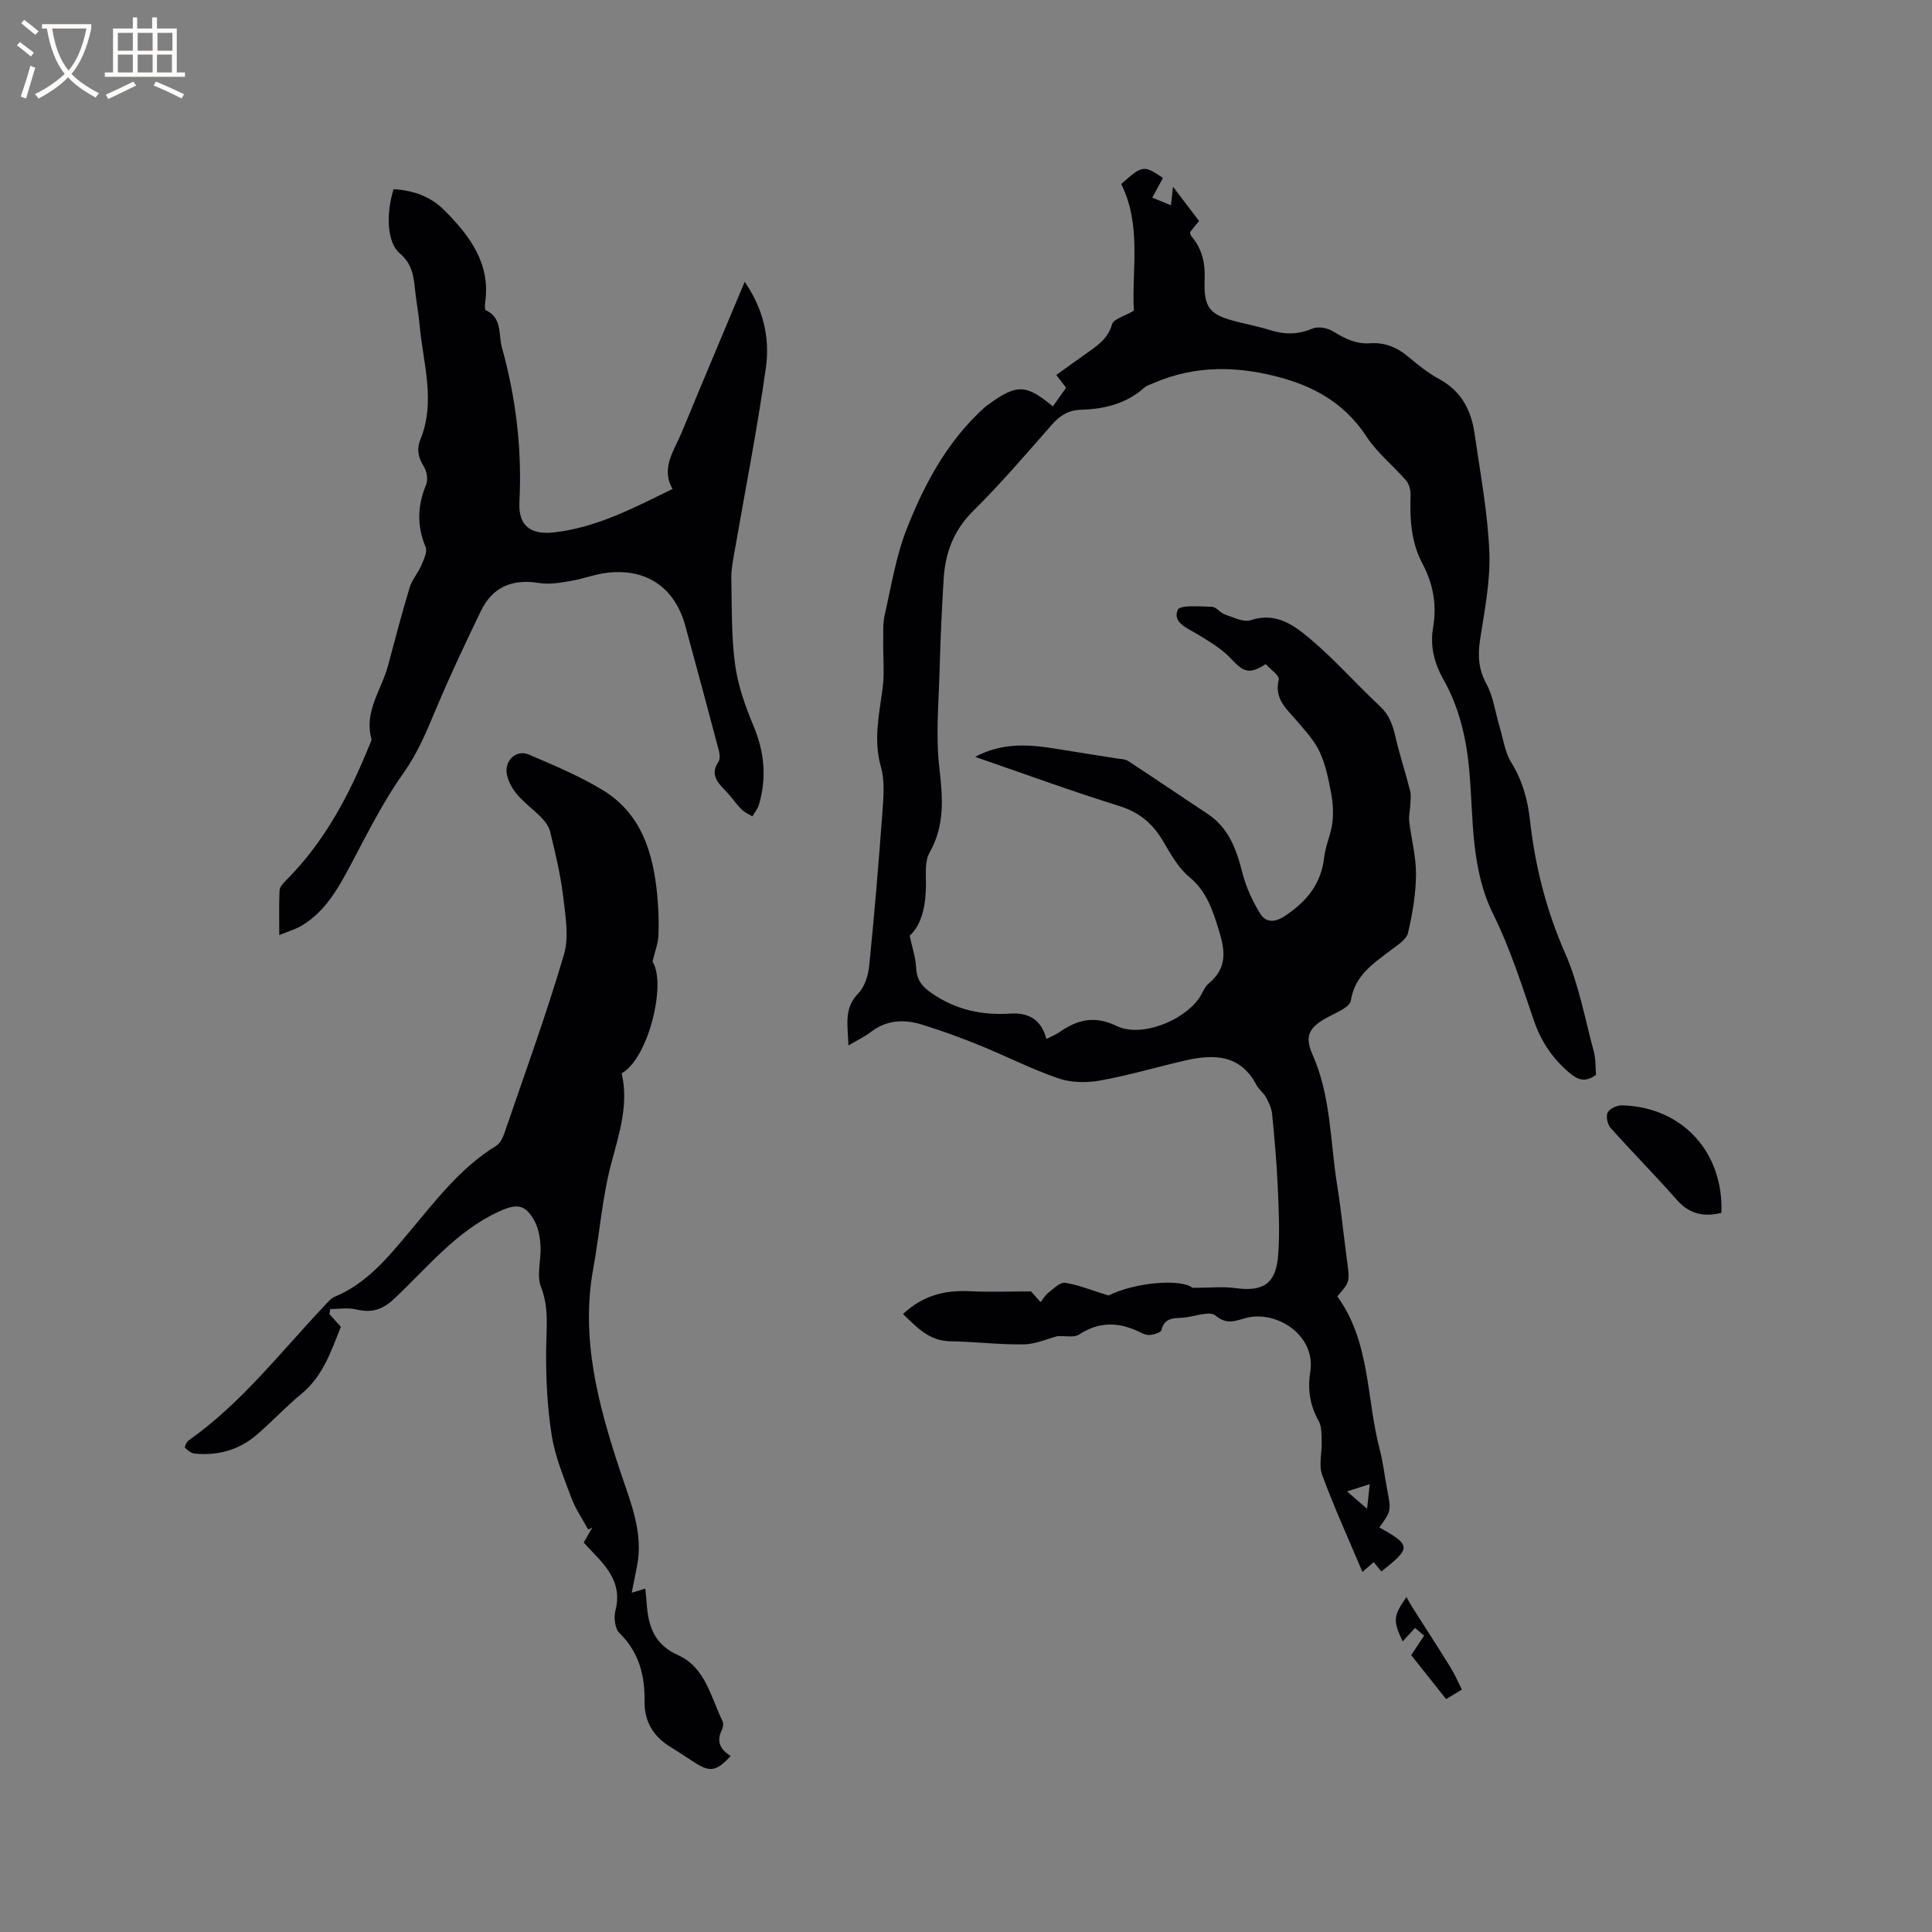 <svg enable-background="new 0 0 400 400" viewBox="0 0 400 400" xmlns="http://www.w3.org/2000/svg"><rect x="0" y="0" width="400" height="400" fill="#808080" stroke="none"/><g fill="#010103"><path d="m229.51 268.22c5.72-2.83 15.15-3.46 17.38-1.59 3.59 0 6.3-.3 8.92.06 5.65.78 8.33-.86 8.8-6.63.38-4.73.15-9.52-.06-14.28-.23-5.08-.68-10.15-1.18-15.22-.12-1.18-.71-2.36-1.29-3.42-.5-.91-1.46-1.58-1.94-2.5-3.34-6.34-8.82-6.44-14.75-5.08-5.88 1.35-11.69 3.09-17.61 4.15-2.79.5-6 .46-8.64-.44-5.59-1.92-10.89-4.65-16.38-6.87-3.91-1.59-7.89-3.04-11.92-4.28-3.68-1.13-7.29-.97-10.55 1.55-1.3 1.01-2.83 1.71-4.63 2.78-.1-4.11-1.05-7.63 2.05-10.8 1.34-1.37 2.06-3.77 2.26-5.78 1.07-10.63 1.96-21.28 2.74-31.94.22-3.05.49-6.31-.33-9.17-1.59-5.59-.35-10.87.36-16.31.41-3.21.07-6.52.12-9.79.03-1.77-.09-3.6.3-5.31 1.37-5.98 2.33-12.16 4.56-17.83 3.7-9.41 8.5-18.33 16.22-25.25.24-.21.51-.39.76-.57 5.8-4.21 7.75-4.18 13.28.44.9-1.26 1.78-2.5 2.75-3.86-.65-.85-1.28-1.65-2.04-2.64 2.34-1.68 4.56-3.3 6.8-4.87 2.08-1.46 3.96-2.88 4.75-5.64.31-1.09 2.54-1.64 4.51-2.8-.47-8.35 1.67-17.61-2.61-26.23 4.41-3.92 4.62-3.95 8.64-1.26-.67 1.24-1.36 2.5-2.22 4.08 1.25.51 2.44 1 3.87 1.58.14-1.26.25-2.18.43-3.84 1.99 2.62 3.66 4.81 5.39 7.09-.66.82-1.24 1.54-1.89 2.34.08.24.1.58.28.78 2.2 2.56 2.9 5.51 2.77 8.85-.24 6.08.94 7.48 6.98 8.96 2.26.55 4.55 1.03 6.77 1.72 2.96.93 5.71.83 8.63-.39 1.15-.48 3.08-.1 4.22.6 2.4 1.49 4.76 2.67 7.67 2.46 3-.21 5.54.82 7.85 2.76 2.02 1.7 4.13 3.4 6.44 4.65 4.54 2.46 6.62 6.4 7.31 11.21 1.18 8.18 2.73 16.35 3.07 24.57.25 6.06-1.01 12.21-1.93 18.27-.49 3.27-.3 6.07 1.34 9.09 1.41 2.59 1.79 5.75 2.66 8.65.77 2.57 1.13 5.42 2.5 7.64 2.31 3.74 3.38 7.71 3.85 11.95 1.07 9.51 3.36 18.6 7.26 27.46 2.83 6.42 4.1 13.53 5.94 20.36.43 1.59.34 3.33.47 4.85-2.33 1.7-3.85 1.03-5.73-.6-3.38-2.94-5.66-6.35-7.12-10.6-2.54-7.41-4.92-14.96-8.38-21.94-4.7-9.45-4.13-19.52-4.97-29.45-.57-6.74-2.03-13.28-5.33-19.14-2-3.55-2.86-7.04-2.2-10.88.81-4.7 0-9.07-2.19-13.19-2.38-4.49-2.65-9.27-2.48-14.19.04-1.02-.28-2.31-.92-3.05-2.66-3.09-5.98-5.7-8.17-9.06-4.14-6.35-9.93-9.96-16.95-12.01-9.21-2.68-18.35-2.97-27.33.96-.58.25-1.25.43-1.7.84-3.77 3.38-8.33 4.48-13.21 4.62-2.52.08-4.31 1.18-5.96 3.06-5.32 6.05-10.56 12.2-16.29 17.86-4.07 4.03-5.82 8.71-6.14 14.13-.37 6.13-.66 12.27-.82 18.42-.18 6.89-.85 13.86-.07 20.65.71 6.2 1.19 11.9-2.04 17.6-1 1.77-.71 4.36-.73 6.58-.03 4.27-.8 8.23-3.37 10.59.57 2.64 1.23 4.54 1.32 6.47.11 2.43.97 3.85 3.09 5.33 5.07 3.54 10.51 4.72 16.52 4.32 3.7-.24 6.36 1.3 7.37 5.26 1.02-.52 1.91-.87 2.68-1.4 3.74-2.6 7.26-3.52 11.89-1.28 5 2.41 13.62-.99 16.97-5.65.74-1.03 1.15-2.4 2.08-3.17 3.81-3.15 3.44-6.71 2.1-11-1.31-4.2-2.51-8.04-6.13-11.04-2.29-1.89-3.86-4.76-5.41-7.39-2.14-3.63-4.89-6-9.07-7.3-9.89-3.08-19.62-6.65-29.86-10.18 5.88-3.14 11.58-2.54 17.33-1.58 3.97.66 7.95 1.25 11.92 1.89.83.13 1.79.13 2.45.56 5.49 3.58 10.89 7.28 16.37 10.89 4.42 2.91 6.02 7.34 7.25 12.2.76 2.98 2.09 5.91 3.72 8.52 1.13 1.81 2.93 1.91 5.13.44 4.47-2.98 7.47-6.59 8.09-12.1.27-2.4 1.38-4.7 1.69-7.09.26-2.03.14-4.17-.24-6.19-.54-2.89-1.13-5.87-2.35-8.52-1.06-2.31-2.91-4.29-4.58-6.28-2.14-2.55-4.93-4.61-3.92-8.74.2-.82-1.78-2.17-2.7-3.2-3.4 2.2-4.61 1.64-7.1-1.05-1.94-2.1-4.56-3.63-7.05-5.15-2.09-1.28-5.18-2.38-4.06-5.04.44-1.05 4.61-.7 7.08-.63.9.02 1.71 1.27 2.68 1.59 1.76.58 3.86 1.68 5.36 1.18 5.35-1.77 9.11 1.17 12.53 4.07 5 4.24 9.36 9.23 14.17 13.7 1.93 1.79 2.68 3.86 3.23 6.29.87 3.79 2.11 7.5 3.06 11.28.25 1.01.05 2.15.01 3.23-.04 1.02-.32 2.07-.2 3.07.44 3.68 1.44 7.35 1.41 11.02-.04 4.05-.73 8.14-1.66 12.1-.32 1.36-2.13 2.48-3.44 3.48-3.68 2.81-7.56 5.23-8.4 10.54-.21 1.33-2.91 2.42-4.62 3.33-3.88 2.08-5.09 3.82-3.32 7.79 3.85 8.67 3.65 17.99 5.11 27.04.84 5.23 1.35 10.51 2.06 15.76.57 4.28.6 4.28-2.03 7.3 6.88 9.46 5.99 21.09 8.79 31.71.7 2.65.99 5.41 1.51 8.12.88 4.56.89 4.56-1.59 8.01 6.6 3.7 6.63 4.21.41 9.12-.49-.6-.99-1.21-1.58-1.94-.79.69-1.47 1.29-2.33 2.03-2.86-6.79-5.86-13.34-8.34-20.09-.75-2.03-.02-4.57-.1-6.88-.05-1.45.04-3.11-.62-4.28-1.81-3.21-2.32-6.53-1.75-10.09 1.24-7.76-7.04-12.83-13.19-11.27-2.07.52-4.04 1.6-6.41-.47-1.1-.96-4.05.08-6.14.38-1.94.28-4.36-.33-5.07 2.64-.12.51-1.51.9-2.36 1-.68.08-1.46-.26-2.12-.59-4.31-2.12-8.42-2.23-12.61.52-1 .66-2.72.23-4.43.32-2.07.53-4.53 1.66-7.02 1.7-5.07.08-10.15-.57-15.23-.65-4.31-.07-6.82-2.85-9.73-5.63 3.95-3.74 8.49-4.98 13.69-4.73 4.31.21 8.64.04 12.81.04.65.73 1.31 1.48 1.98 2.22.53-.66.97-1.45 1.62-1.95 1.08-.83 2.41-2.2 3.45-2.05 2.69.4 5.29 1.49 9 2.63zm49.38 40.56c1.6 1.39 2.77 2.4 4.15 3.6.22-2.07.38-3.53.55-5.1-1.45.46-2.75.88-4.7 1.5z"/><path d="m81.49 39.17c4.14.24 7.7 1.55 10.47 4.33 5.28 5.28 9.67 11.04 8.48 19.23-.07.5-.09 1.39.14 1.5 3.44 1.57 2.59 5.02 3.33 7.69 2.92 10.47 4.19 21.14 3.63 32.03-.26 4.95 2.36 6.86 7.33 6.26 8.72-1.04 16.31-5.02 24.37-8.98-2.48-4.36.35-7.94 1.91-11.73 4.24-10.26 8.56-20.49 13.03-31.16 3.88 5.62 5.24 11.66 4.4 17.7-1.81 12.98-4.38 25.85-6.61 38.77-.29 1.66-.6 3.35-.56 5.01.13 5.93-.01 11.9.78 17.75.58 4.33 2.1 8.62 3.8 12.68 2.28 5.43 2.79 10.81 1.12 16.41-.25.84-.89 1.57-1.34 2.36-.76-.47-1.65-.82-2.25-1.45-1.25-1.29-2.27-2.81-3.53-4.09-1.66-1.7-2.9-3.31-1.24-5.76.39-.57.25-1.67.05-2.44-2.27-8.58-4.58-17.14-6.91-25.7-2.14-7.86-7.94-11.91-16.08-11.01-2.56.28-5.03 1.27-7.58 1.7-2.16.36-4.45.78-6.57.44-5.5-.9-9.65.73-12.09 5.78-3.17 6.56-6.28 13.15-9.11 19.85-2.01 4.76-3.87 9.42-6.95 13.75-4.2 5.91-7.47 12.5-10.89 18.94-2.62 4.91-5.26 9.72-10.24 12.66-1.24.73-2.67 1.13-4.56 1.91 0-3.43-.08-6.35.06-9.25.03-.7.72-1.46 1.28-2.02 8.04-8.01 13.18-17.8 17.38-28.18.16-.39.44-.85.35-1.2-1.55-5.67 2.12-10.15 3.45-15.15 1.44-5.41 2.86-10.82 4.48-16.18.49-1.62 1.74-2.99 2.41-4.57.51-1.2 1.29-2.8.89-3.78-1.82-4.38-1.72-8.54.09-12.88.43-1.04.18-2.77-.44-3.76-1.17-1.88-1.56-3.59-.72-5.66 3.22-7.95.51-15.87-.19-23.8-.2-2.32-.66-4.62-.9-6.93-.31-2.92-.55-5.58-3.2-7.79-2.64-2.22-2.88-8.16-1.27-13.28z"/><path d="m151.29 363.56c-2.98 3.18-4.24 3.39-7.35 1.43-1.7-1.07-3.35-2.23-5.08-3.27-3.56-2.16-5.47-5.26-5.41-9.44.07-5.4-1.13-10.2-5.2-14.17-.94-.92-1.21-3.23-.83-4.65 1.4-5.36-1.49-8.8-4.8-12.19-.58-.6-1.14-1.22-1.77-1.91.62-1.07 1.19-2.07 1.77-3.07-.28.13-.57.26-.85.39-1.18-2.18-2.62-4.26-3.48-6.57-1.58-4.25-3.37-8.54-4.07-12.98-.92-5.8-1.2-11.75-1.15-17.63.03-4.41.66-8.65-1.06-13.05-.96-2.45.06-5.62-.1-8.45-.1-1.74-.4-3.64-1.21-5.15-1.93-3.57-3.71-3.7-7.37-2.03-8.96 4.1-14.92 11.74-21.86 18.2-2.4 2.23-4.67 2.82-7.74 2.08-1.69-.41-3.56-.07-5.35-.07-.06.34-.12.69-.18 1.03.74.83 1.49 1.66 2.37 2.65-2 4.98-3.67 10.18-8.17 13.88-3.19 2.62-6.01 5.68-9.14 8.38-3.71 3.22-8.13 4.48-13 3.97-.7-.07-1.43-.67-1.96-1.21-.14-.14.31-1.19.72-1.48 10.97-7.72 19.07-18.32 28.17-27.92.65-.68 1.3-1.52 2.13-1.86 6.63-2.77 10.97-8.1 15.41-13.39 5.44-6.48 10.57-13.29 17.96-17.83.79-.49 1.38-1.59 1.7-2.53 4.22-12.32 8.68-24.57 12.36-37.04 1.1-3.73.31-8.14-.17-12.17-.54-4.5-1.62-8.95-2.69-13.36-.29-1.18-1.23-2.33-2.14-3.22-2.64-2.56-5.91-4.58-6.79-8.54-.62-2.82 1.87-5.32 4.55-4.16 5.23 2.25 10.56 4.46 15.39 7.42 7.96 4.89 10.36 13.03 11.18 21.77.26 2.74.36 5.51.24 8.26-.07 1.66-.72 3.29-1.22 5.42 2.94 4.57-.89 20.11-6.39 23.11 1.48 6.36-.46 12.33-2.12 18.53-1.91 7.12-2.43 14.6-3.76 21.89-2.65 14.5 1.02 28.15 5.48 41.68 2.15 6.53 5 12.9 3.56 20.06-.33 1.63-.65 3.26-1.08 5.39 1.22-.37 1.98-.61 2.81-.86.09.96.21 1.9.27 2.85.3 4.75 1.48 8.69 6.51 10.93 5.64 2.52 6.76 8.61 9.18 13.59.24.5.18 1.33-.08 1.84-1.18 2.33-.48 4.05 1.81 5.45z"/><path d="m356.4 251.11c-3.76.92-6.69.19-9.24-2.7-4.46-5.07-9.22-9.87-13.72-14.91-.64-.72-.99-2.41-.58-3.18.44-.81 1.95-1.5 2.97-1.47 12.42.33 21.03 9.63 20.57 22.26z"/><path d="m302.67 349.82c-1.28.77-2.17 1.3-3.27 1.96-2.41-3.04-4.76-6-7.23-9.11.9-1.35 1.76-2.63 2.68-4.01-.63-.54-1.17-1.01-1.87-1.62-.89.96-1.72 1.87-2.57 2.79-2.04-4.31-1.97-5.22.78-9.18.44.77.8 1.47 1.22 2.12 2.66 4.19 5.37 8.35 7.98 12.57.82 1.33 1.43 2.79 2.28 4.48z"/></g><path d="m6.4 11.7c-1-.8-1.9-1.6-2.9-2.3l.6-.7c.9.7 1.9 1.4 2.9 2.2zm-2.1 8.3c.7-2.1 1.4-4.2 2-6.4.2.1.6.3 1 .4-.7 2.3-1.3 4.4-1.9 6.4zm3-12.8c-1.1-.9-2.1-1.7-2.9-2.4l.6-.7c1 .8 2 1.5 3 2.4zm1.4-1.3v-.9h10.2v.9c-.9 4.2-2.3 7.3-4.1 9.4 1.3 1.4 3.2 2.7 5.7 4-.2.2-.4.5-.7.9-2.5-1.4-4.4-2.7-5.7-4.2-1.4 1.5-3.5 3-6.1 4.4 0 0 0 0-.1-.1-.3-.4-.5-.7-.7-.8 2.7-1.3 4.7-2.8 6.2-4.2-1.8-2.2-3-5.3-3.7-9.4zm9.2 0h-7.1c.6 3.8 1.7 6.7 3.4 8.7 1.7-2 2.9-4.8 3.7-8.7z" fill="#fcfbfa"/><path d="m31.6 3.6h.9v2.3h4.1v9.1h1.7v.9h-16.6v-.9h1.7v-9.1h4.1v-2.3h.9v2.3h3.1v-2.3zm-4 13.3.6.8c-1.9.9-3.8 1.9-5.8 2.8-.2-.3-.3-.6-.5-.9 2-.9 3.9-1.8 5.7-2.7zm-3.2-10.1v3.7h3.1v-3.7zm0 4.5v3.7h3.1v-3.7zm4.1-4.5v3.7h3.1v-3.7zm0 4.5v3.7h3.1v-3.7zm9.1 9.1c-2.1-1.1-4.1-2-5.8-2.7l.5-.8c2.2.9 4.1 1.8 5.8 2.6zm-1.9-13.6h-3.1v3.7h3.1zm-3.2 4.5v3.7h3.1v-3.7z" fill="#fcfbfa"/></svg>
